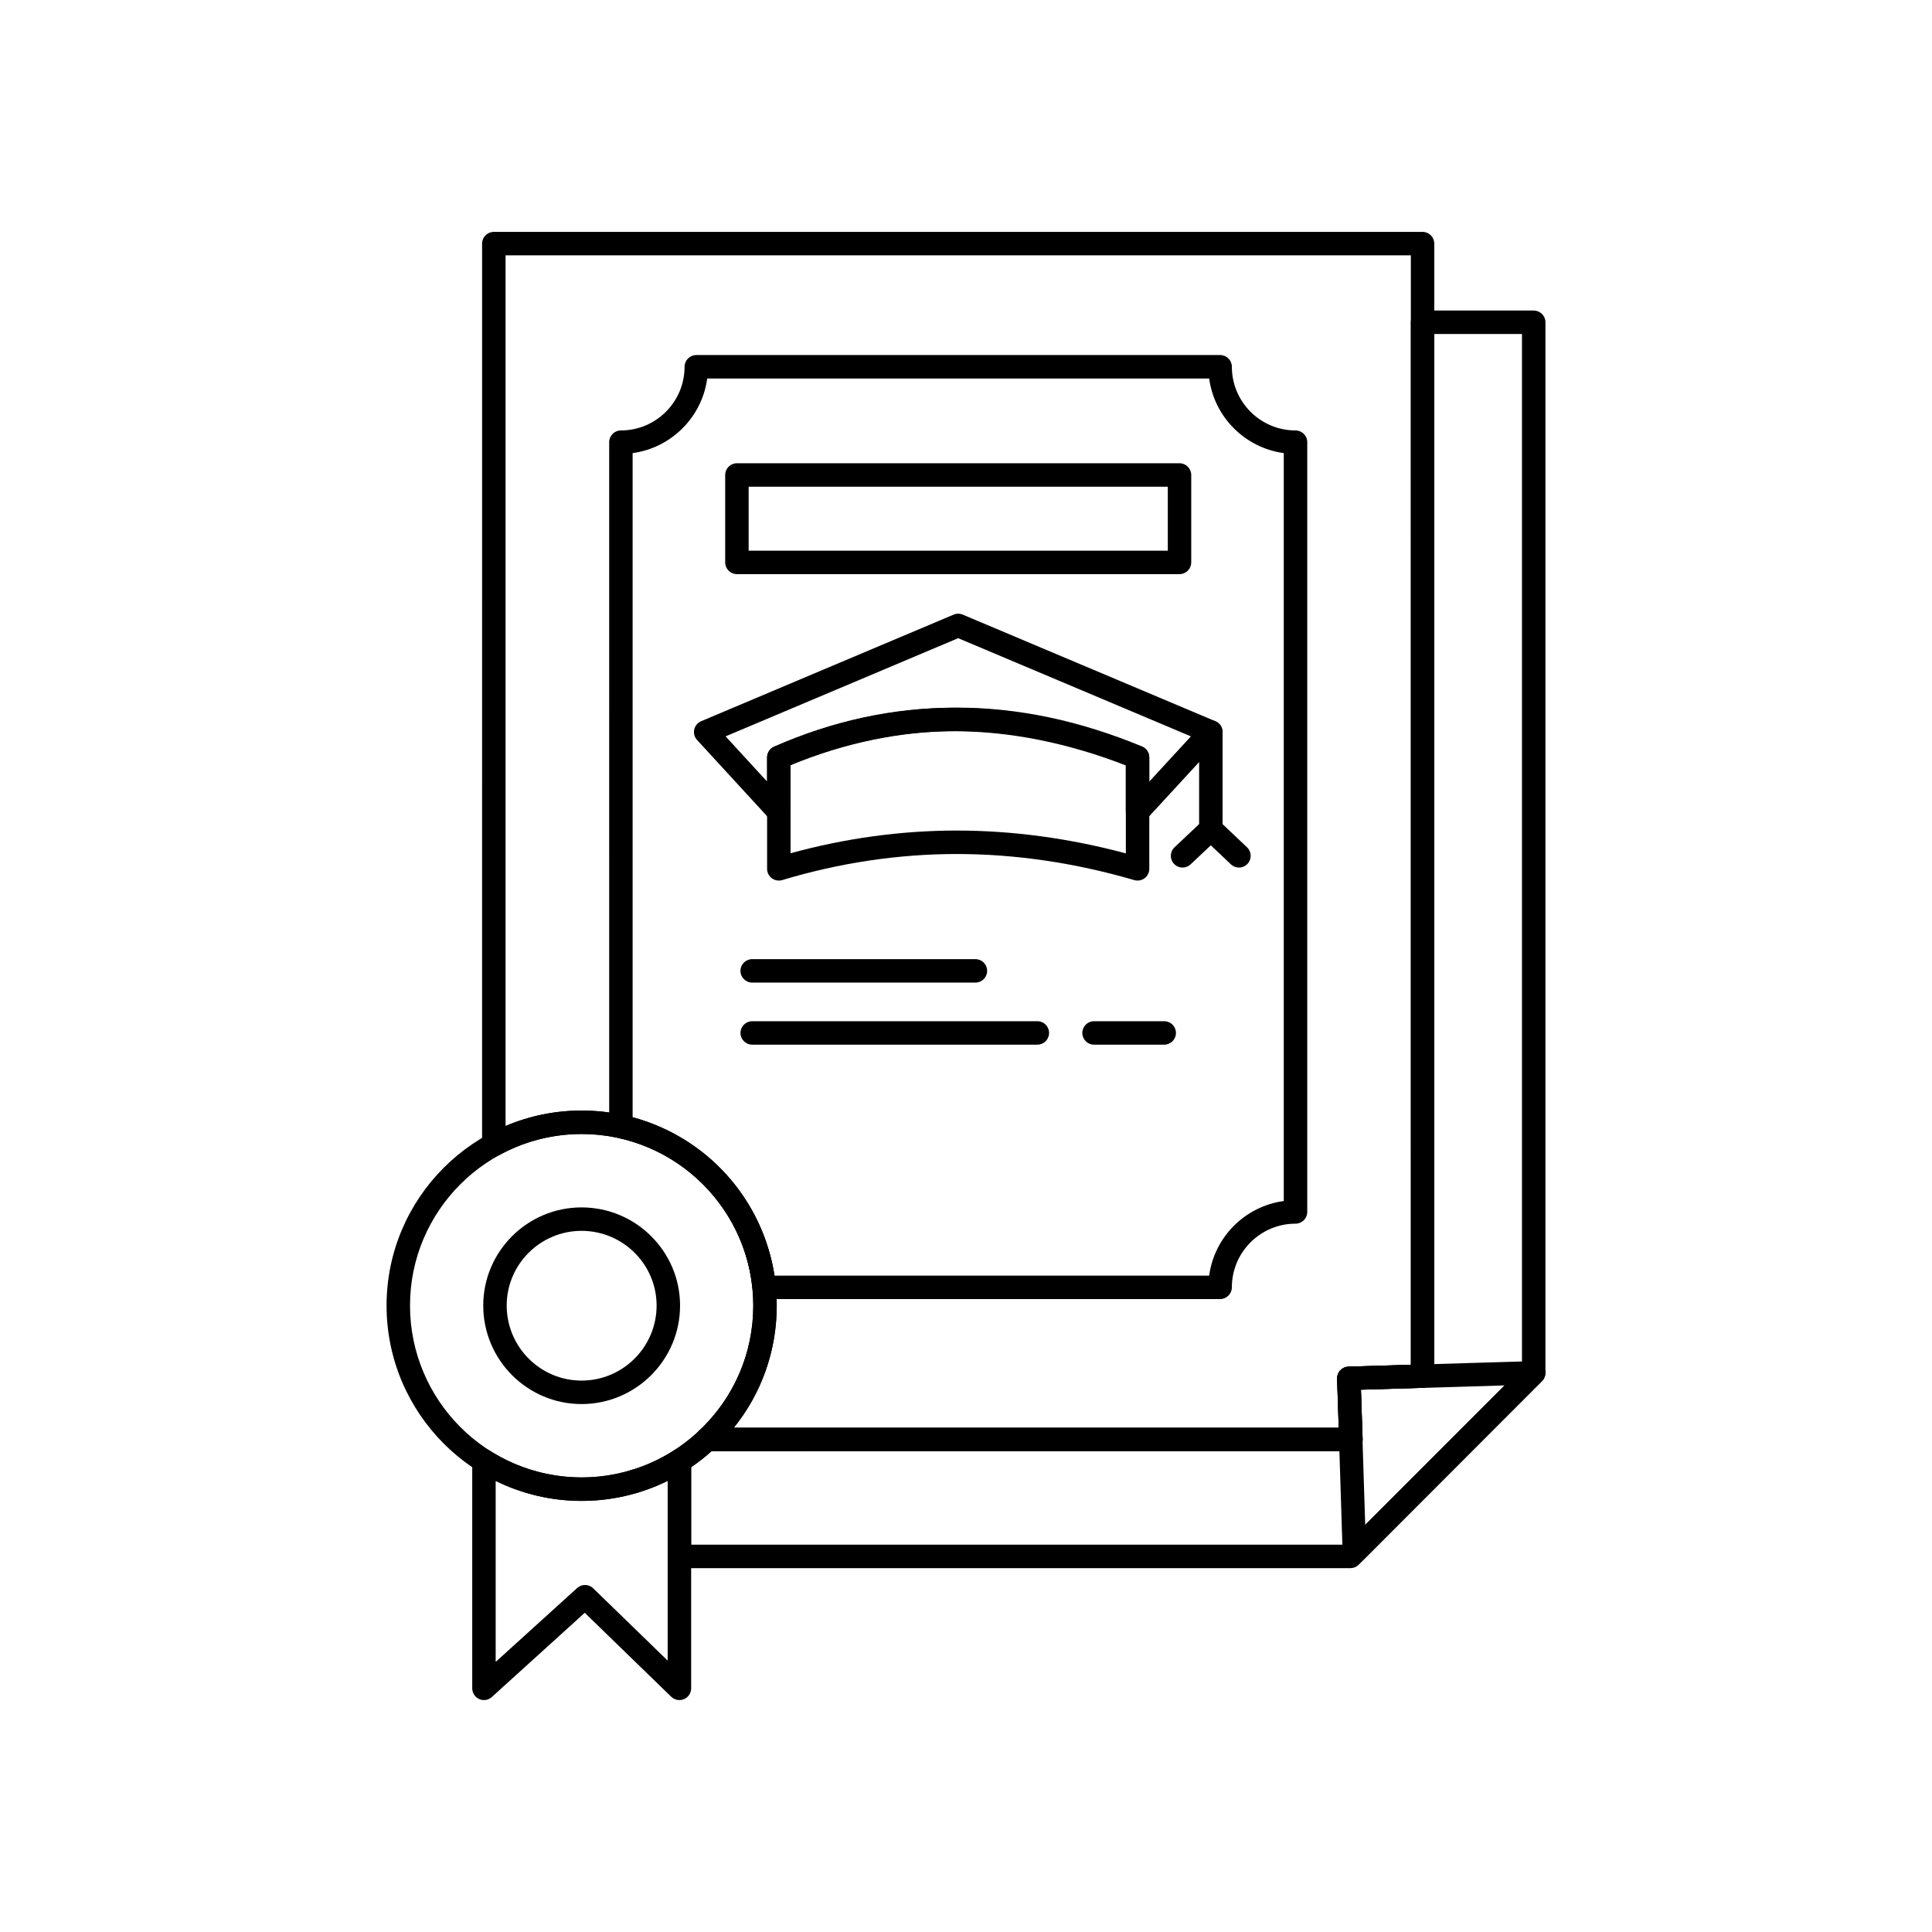 <?xml version="1.0" encoding="UTF-8"?>
<!-- Uploaded to: SVG Repo, www.svgrepo.com, Generator: SVG Repo Mixer Tools -->
<svg fill="#000000" width="800px" height="800px" version="1.1" viewBox="144 144 512 512" xmlns="http://www.w3.org/2000/svg">
 <g>
  <path d="m312.08 539.69c-1.227 0-2.387-0.73-2.879-1.934-0.156-0.383-0.23-0.785-0.23-1.172 0-1.227 0.73-2.387 1.934-2.879l0.215-0.086c1.59-0.648 3.402 0.113 4.051 1.703 0.156 0.383 0.23 0.781 0.23 1.172 0 1.227-0.73 2.387-1.934 2.879l-0.215 0.086c-0.383 0.156-0.781 0.23-1.172 0.23z"/>
  <path d="m501.88 559.58h-177.82c-1.715 0-3.109-1.391-3.109-3.109v-25.316c0-1.074 0.555-2.07 1.465-2.637 2.465-1.535 4.754-3.312 6.809-5.285 0.578-0.559 1.352-0.867 2.152-0.867h167.42l-0.449-12.973c-0.027-0.828 0.273-1.629 0.84-2.231 0.566-0.602 1.348-0.957 2.172-0.98l16.539-0.508-0.004-276.27c0-1.715 1.391-3.109 3.106-3.109h29.449c1.715 0 3.109 1.391 3.109 3.109v278.41c0 0.824-0.328 1.613-0.91 2.195l-48.566 48.652c-0.582 0.586-1.375 0.914-2.199 0.914zm-174.72-6.219h173.43l46.75-46.832v-274.02h-23.23v276.16c0 1.68-1.332 3.055-3.012 3.106l-16.43 0.504 0.453 13.07c0.027 0.844-0.285 1.66-0.871 2.266-0.586 0.605-1.391 0.949-2.234 0.949l-169.42 0.004c-1.695 1.539-3.516 2.969-5.438 4.266z"/>
  <path d="m502.91 558.46c-0.383 0-0.77-0.07-1.141-0.219-1.152-0.457-1.922-1.555-1.961-2.789l-1.461-46.074c-0.027-0.824 0.277-1.625 0.84-2.227 0.566-0.602 1.348-0.953 2.172-0.977l48.996-1.461c1.273-0.039 2.441 0.703 2.945 1.875 0.504 1.168 0.246 2.527-0.656 3.43l-47.535 47.535c-0.594 0.586-1.391 0.906-2.199 0.906zm1.746-46.172 1.137 35.789 36.922-36.922z"/>
  <path d="m502.02 528.57h-0.02-170.64c-1.273 0-2.422-0.781-2.891-1.965-0.469-1.188-0.164-2.535 0.766-3.41 9.277-8.691 14.387-20.484 14.387-33.211 0-25.066-20.414-45.461-45.508-45.461-7.617 0-15.137 1.922-21.75 5.559-0.965 0.531-2.133 0.512-3.078-0.047-0.945-0.559-1.527-1.578-1.527-2.676l0.004-238.8c0-1.715 1.391-3.109 3.109-3.109h246.12c1.715 0 3.109 1.391 3.109 3.109v300.11c0 1.68-1.332 3.055-3.012 3.106l-16.43 0.504 0.441 12.734c0.02 0.145 0.031 0.293 0.031 0.441-0.008 1.719-1.398 3.109-3.113 3.109zm-163.53-6.215h160.3l-0.449-12.973c-0.027-0.828 0.273-1.629 0.84-2.231s1.348-0.957 2.172-0.98l16.539-0.508-0.004-294h-239.91v230.73c6.328-2.688 13.203-4.09 20.141-4.09 28.52 0 51.723 23.18 51.723 51.676 0 11.988-3.988 23.246-11.355 32.371z"/>
  <path d="m298.12 541.75c-28.492 0-51.676-23.223-51.676-51.762 0-28.496 23.18-51.676 51.676-51.676 28.52 0 51.723 23.18 51.723 51.676 0.004 28.539-23.199 51.762-51.723 51.762zm0-97.227c-25.066 0-45.461 20.395-45.461 45.461 0 25.113 20.395 45.551 45.461 45.551 25.094 0 45.508-20.434 45.508-45.551 0.004-25.066-20.414-45.461-45.508-45.461z"/>
  <path d="m324.05 594.54c-0.793 0-1.574-0.305-2.164-0.879l-22.922-22.254-24.625 22.324c-0.91 0.828-2.223 1.035-3.344 0.539-1.125-0.5-1.848-1.613-1.848-2.84v-60.281c0-1.133 0.617-2.176 1.609-2.723 0.992-0.547 2.203-0.512 3.16 0.094 7.258 4.586 15.629 7.012 24.211 7.012 8.621 0 17.012-2.426 24.266-7.012 0.957-0.605 2.168-0.641 3.16-0.094 0.992 0.547 1.609 1.59 1.609 2.723v60.281c0 1.25-0.746 2.375-1.898 2.863-0.395 0.164-0.809 0.246-1.215 0.246zm-48.691-58.09v47.969l21.59-19.574c1.215-1.102 3.074-1.07 4.25 0.07l19.742 19.168v-47.633c-7.066 3.481-14.859 5.305-22.82 5.305-7.93 0-15.699-1.824-22.762-5.305z"/>
  <path d="m298.12 516.09c-14.367 0-26.055-11.707-26.055-26.102 0-14.344 11.688-26.012 26.055-26.012 14.395 0 26.102 11.668 26.102 26.012 0.004 14.391-11.707 26.102-26.102 26.102zm0-45.902c-10.941 0-19.84 8.883-19.84 19.797 0 10.965 8.898 19.887 19.84 19.887 10.965 0 19.887-8.922 19.887-19.887 0.004-10.914-8.918-19.797-19.887-19.797z"/>
  <path d="m467.34 488.27h-120.82c-1.598 0-2.934-1.211-3.09-2.797-1.973-19.699-16.254-35.73-35.539-39.898-1.43-0.309-2.449-1.574-2.449-3.035l-0.004-181.36c0-1.715 1.391-3.109 3.109-3.109 9.305 0 16.871-7.57 16.871-16.871 0-1.715 1.391-3.109 3.109-3.109h138.82c1.715 0 3.109 1.391 3.109 3.109 0 9.305 7.566 16.871 16.871 16.871 1.715 0 3.109 1.391 3.109 3.109v204c0 1.715-1.391 3.106-3.109 3.106-9.301 0-16.871 7.566-16.871 16.871-0.004 1.719-1.395 3.109-3.113 3.109zm-118.09-6.215h115.19c1.383-10.25 9.52-18.387 19.77-19.77v-198.21c-10.25-1.383-18.387-9.52-19.77-19.77h-133.02c-1.387 10.25-9.52 18.387-19.77 19.77v176.01c19.777 5.281 34.473 21.695 37.602 41.965z"/>
  <path d="m350.4 377.36c-0.66 0-1.312-0.211-1.855-0.613-0.789-0.586-1.254-1.512-1.254-2.492v-29.535c0-1.23 0.723-2.344 1.848-2.84 15.426-6.848 31.441-10.316 47.602-10.316 16.129 0 32.91 3.457 49.887 10.273 1.18 0.473 1.949 1.613 1.949 2.883v29.535c0 0.977-0.461 1.898-1.242 2.484-0.785 0.586-1.797 0.77-2.734 0.496-15.742-4.59-31.57-6.914-47.043-6.914-15.465 0-31.031 2.324-46.262 6.91-0.293 0.086-0.598 0.129-0.895 0.129zm47.156-13.254c14.758 0 29.812 2.035 44.805 6.051v-23.324c-15.566-6.012-30.906-9.059-45.621-9.059-14.641 0-29.176 3.019-43.234 8.98v23.367c14.535-3.992 29.332-6.016 44.051-6.016z"/>
  <path d="m445.46 362.2c-0.379 0-0.762-0.07-1.129-0.211-1.191-0.465-1.977-1.613-1.977-2.894v-12.297c-14.961-6.008-29.992-9.055-44.707-9.055-14.699 0-29.543 3.039-44.148 9.035v12.312c0 1.281-0.785 2.43-1.98 2.894-1.195 0.465-2.551 0.148-3.418-0.793l-19.375-21.098c-0.684-0.746-0.965-1.773-0.746-2.762 0.215-0.988 0.895-1.809 1.828-2.203l66.91-28.246c0.773-0.328 1.645-0.328 2.418 0l66.957 28.246c0.934 0.395 1.613 1.215 1.828 2.203 0.215 0.988-0.062 2.019-0.75 2.766l-19.422 21.098c-0.602 0.656-1.434 1.004-2.289 1.004zm-47.812-30.672c16.168 0 32.656 3.473 49.016 10.32 1.156 0.484 1.906 1.613 1.906 2.867v6.418l11.035-11.988-61.676-26.02-61.637 26.02 10.996 11.973v-6.402c0-1.242 0.742-2.367 1.883-2.856 15.988-6.856 32.301-10.332 48.477-10.332z"/>
  <path d="m456.58 296.15h-117.29c-1.715 0-3.109-1.391-3.109-3.109v-23.168c0-1.715 1.391-3.109 3.109-3.109h117.29c1.715 0 3.109 1.391 3.109 3.109v23.168c-0.004 1.719-1.395 3.109-3.109 3.109zm-114.18-6.215h111.08v-16.953l-111.08 0.004z"/>
  <path d="m402.5 404.4h-59.164c-1.715 0-3.109-1.391-3.109-3.109 0-1.715 1.391-3.109 3.109-3.109h59.164c1.715 0 3.106 1.391 3.106 3.109s-1.391 3.109-3.106 3.109z"/>
  <path d="m418.91 420.85h-75.566c-1.715 0-3.109-1.391-3.109-3.109 0-1.715 1.391-3.109 3.109-3.109h75.566c1.715 0 3.106 1.391 3.106 3.109s-1.391 3.109-3.106 3.109z"/>
  <path d="m452.53 420.85h-18.602c-1.715 0-3.106-1.391-3.106-3.109 0-1.715 1.391-3.109 3.106-3.109h18.602c1.715 0 3.109 1.391 3.109 3.109s-1.391 3.109-3.109 3.109z"/>
  <path d="m464.89 366.85c-1.715 0-3.109-1.391-3.109-3.109v-25.746c0-1.715 1.391-3.109 3.109-3.109 1.715 0 3.106 1.391 3.106 3.109v25.746c0.004 1.719-1.387 3.109-3.106 3.109z"/>
  <path d="m457.39 373.91c-0.824 0-1.648-0.328-2.262-0.977-1.176-1.25-1.117-3.215 0.133-4.394l7.496-7.062c1.25-1.176 3.215-1.117 4.394 0.129 1.176 1.25 1.117 3.215-0.133 4.394l-7.496 7.062c-0.602 0.566-1.371 0.848-2.133 0.848z"/>
  <path d="m472.34 373.91c-0.766 0-1.535-0.285-2.137-0.852l-7.449-7.062c-1.246-1.18-1.297-3.148-0.117-4.394 1.18-1.246 3.148-1.297 4.394-0.117l7.449 7.062c1.246 1.18 1.297 3.148 0.117 4.394-0.613 0.641-1.434 0.969-2.258 0.969z"/>
 </g>
</svg>
